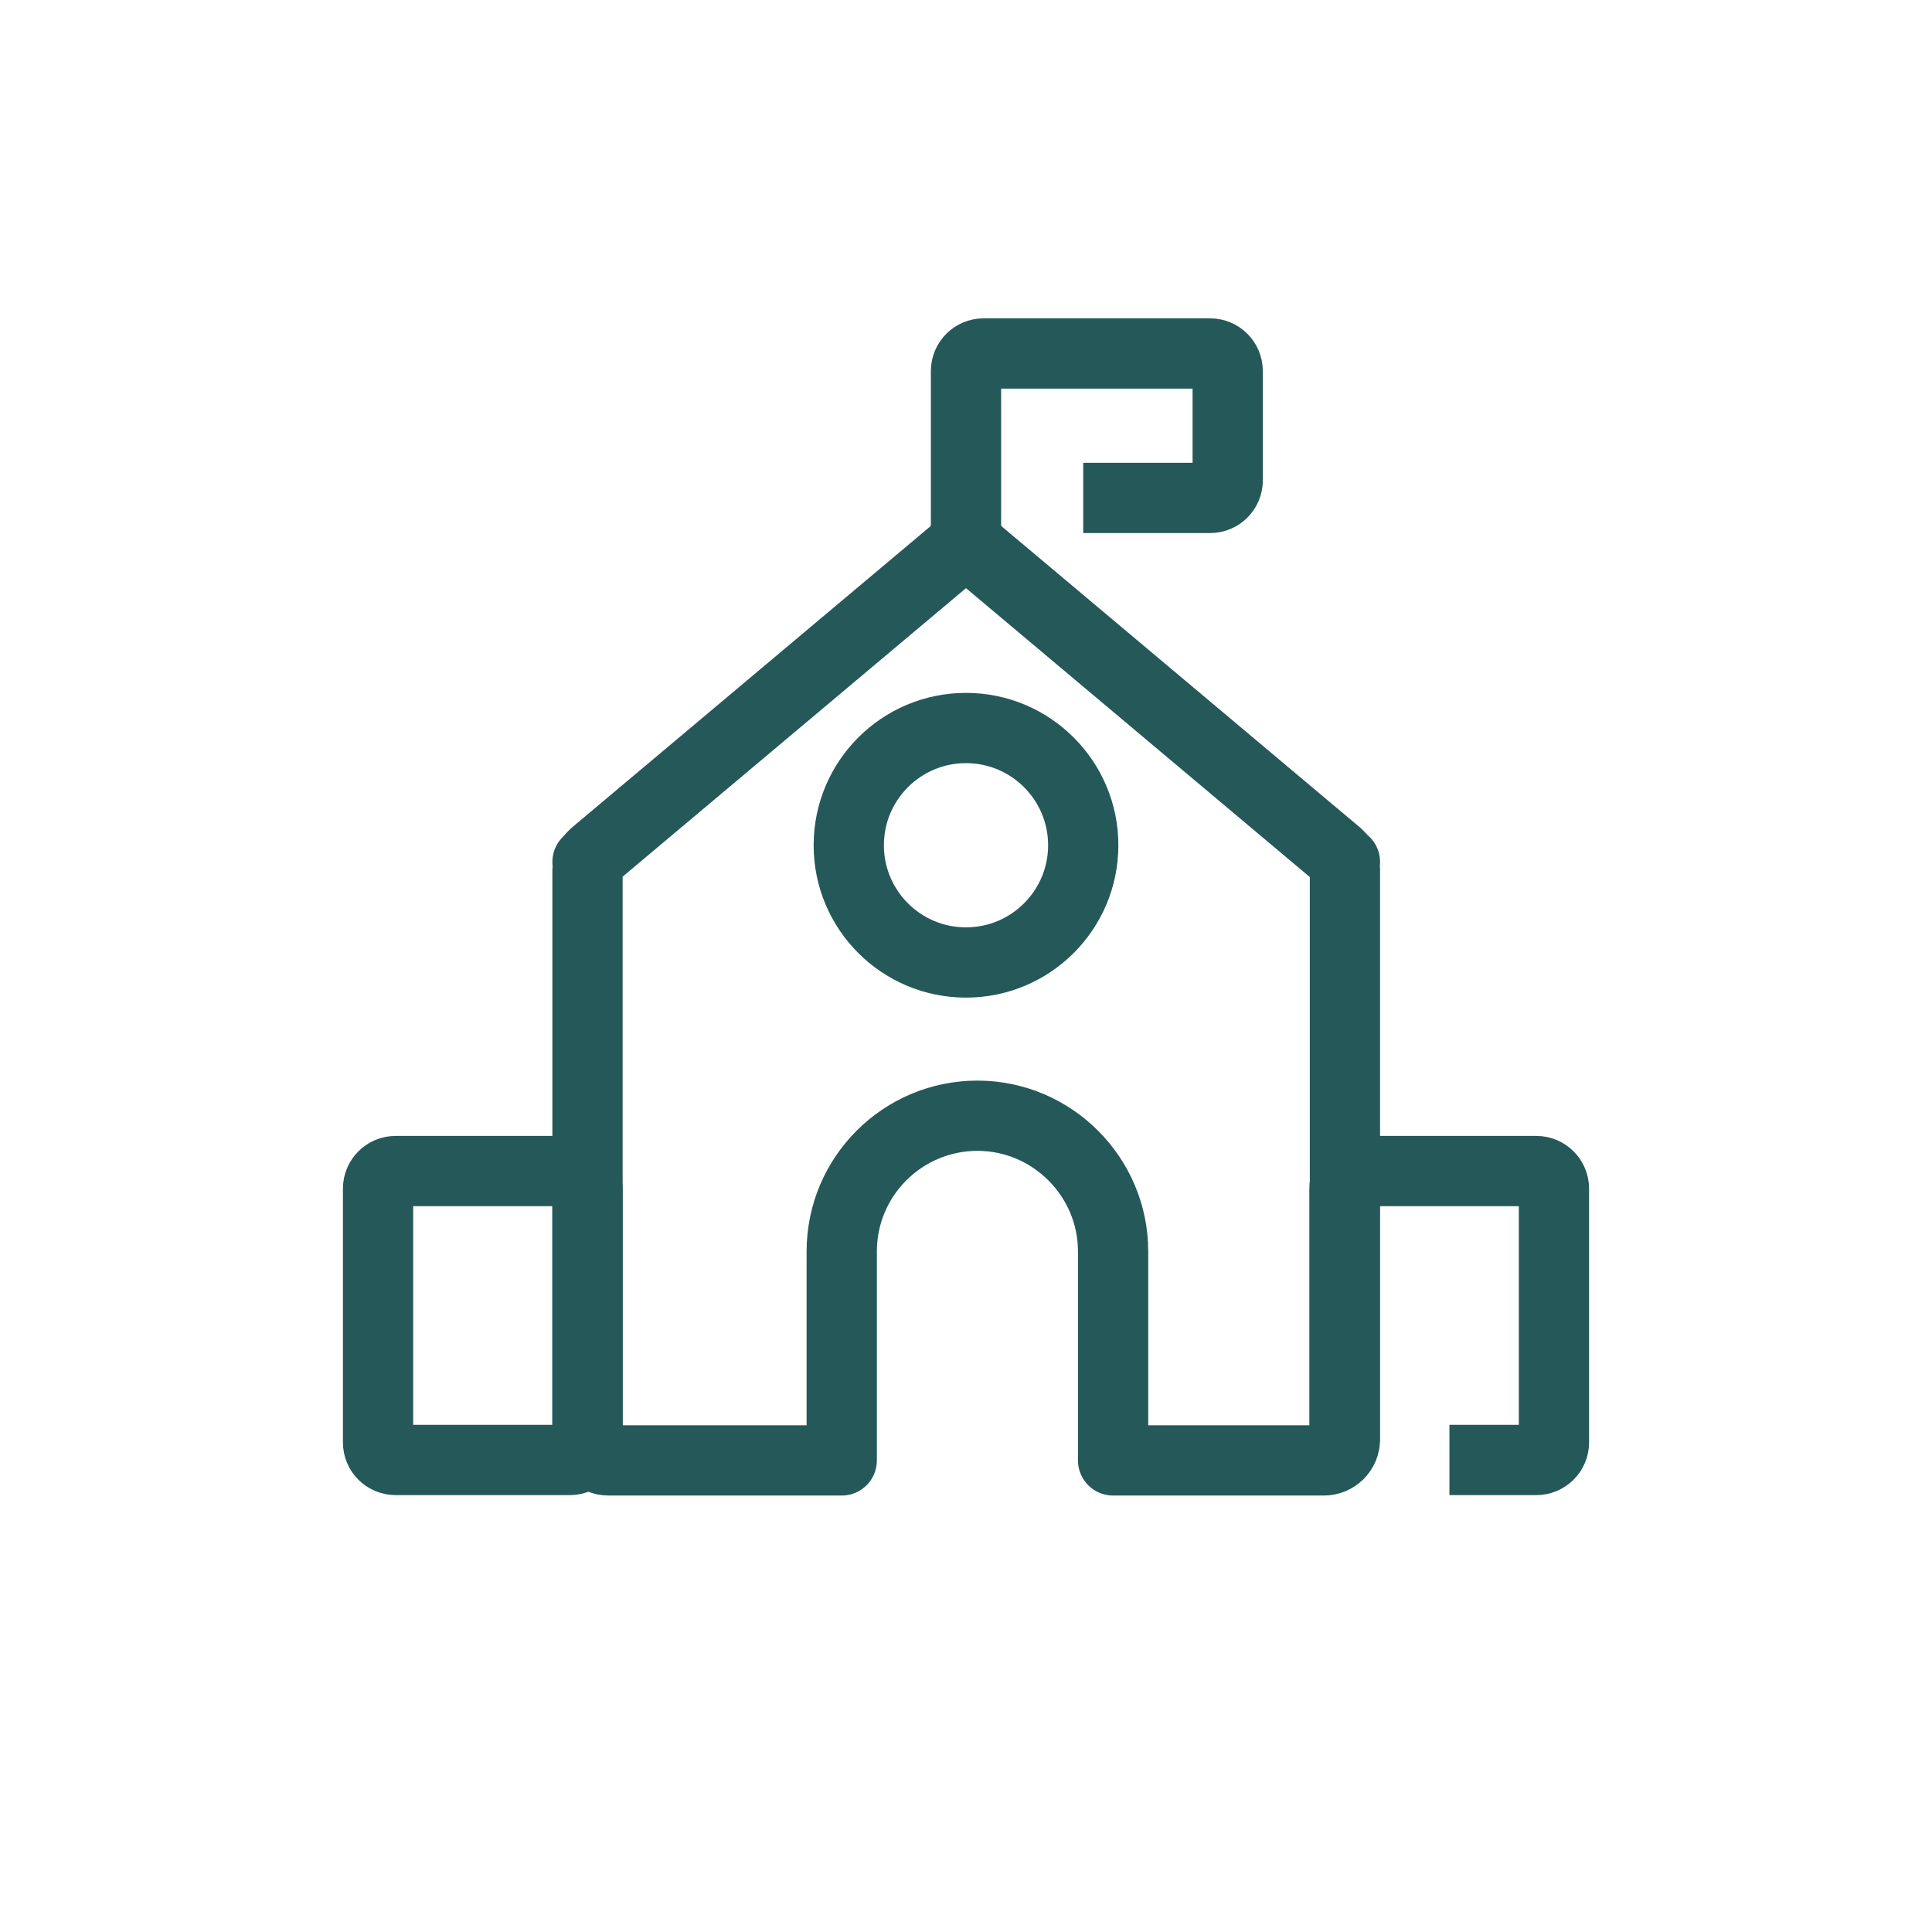 <svg width="44" height="44" viewBox="0 0 44 44" fill="none" xmlns="http://www.w3.org/2000/svg">
<rect width="44" height="44" fill="white"/>
<path d="M30.62 32.85V27.07C30.62 26.85 30.8 26.67 31.02 26.67H34.99C35.21 26.67 35.39 26.85 35.39 27.07V32.85C35.39 33.07 35.21 33.25 34.99 33.25H33.01" stroke="#255858" stroke-width="1.6" stroke-linejoin="round"/>
<path d="M22 12.68V8.45C22 8.23 22.18 8.05 22.4 8.05H27.56C27.78 8.05 27.96 8.23 27.96 8.45V10.94C27.96 11.16 27.78 11.34 27.56 11.34H24.67" stroke="#255858" stroke-width="1.6" stroke-linejoin="round"/>
<path d="M12.98 26.67H9.01C8.789 26.67 8.61 26.849 8.61 27.07V32.85C8.61 33.071 8.789 33.25 9.01 33.25H12.98C13.201 33.25 13.38 33.071 13.38 32.85V27.07C13.38 26.849 13.201 26.67 12.98 26.67Z" stroke="#255858" stroke-width="1.6" stroke-linejoin="round"/>
<path d="M22 21.92C23.474 21.92 24.67 20.725 24.67 19.25C24.67 17.776 23.474 16.58 22 16.58C20.525 16.58 19.33 17.776 19.33 19.25C19.33 20.725 20.525 21.92 22 21.92Z" stroke="#255858" stroke-width="1.6" stroke-miterlimit="10"/>
<path d="M30.62 19.63L30.51 19.51C30.51 19.51 30.47 19.47 30.45 19.45L22 12.35L13.55 19.45C13.55 19.45 13.51 19.49 13.49 19.51L13.38 19.63H13.42C13.4 19.68 13.38 19.74 13.38 19.81V32.78C13.38 33.04 13.59 33.26 13.86 33.26H19.17V28.5C19.17 26.79 20.56 25.41 22.26 25.41C23.96 25.41 25.35 26.8 25.35 28.5V33.26H30.15C30.41 33.26 30.63 33.05 30.63 32.78V19.81C30.63 19.75 30.62 19.69 30.59 19.63H30.63H30.62Z" stroke="#255858" stroke-width="1.6" stroke-linejoin="round"/>
</svg>
